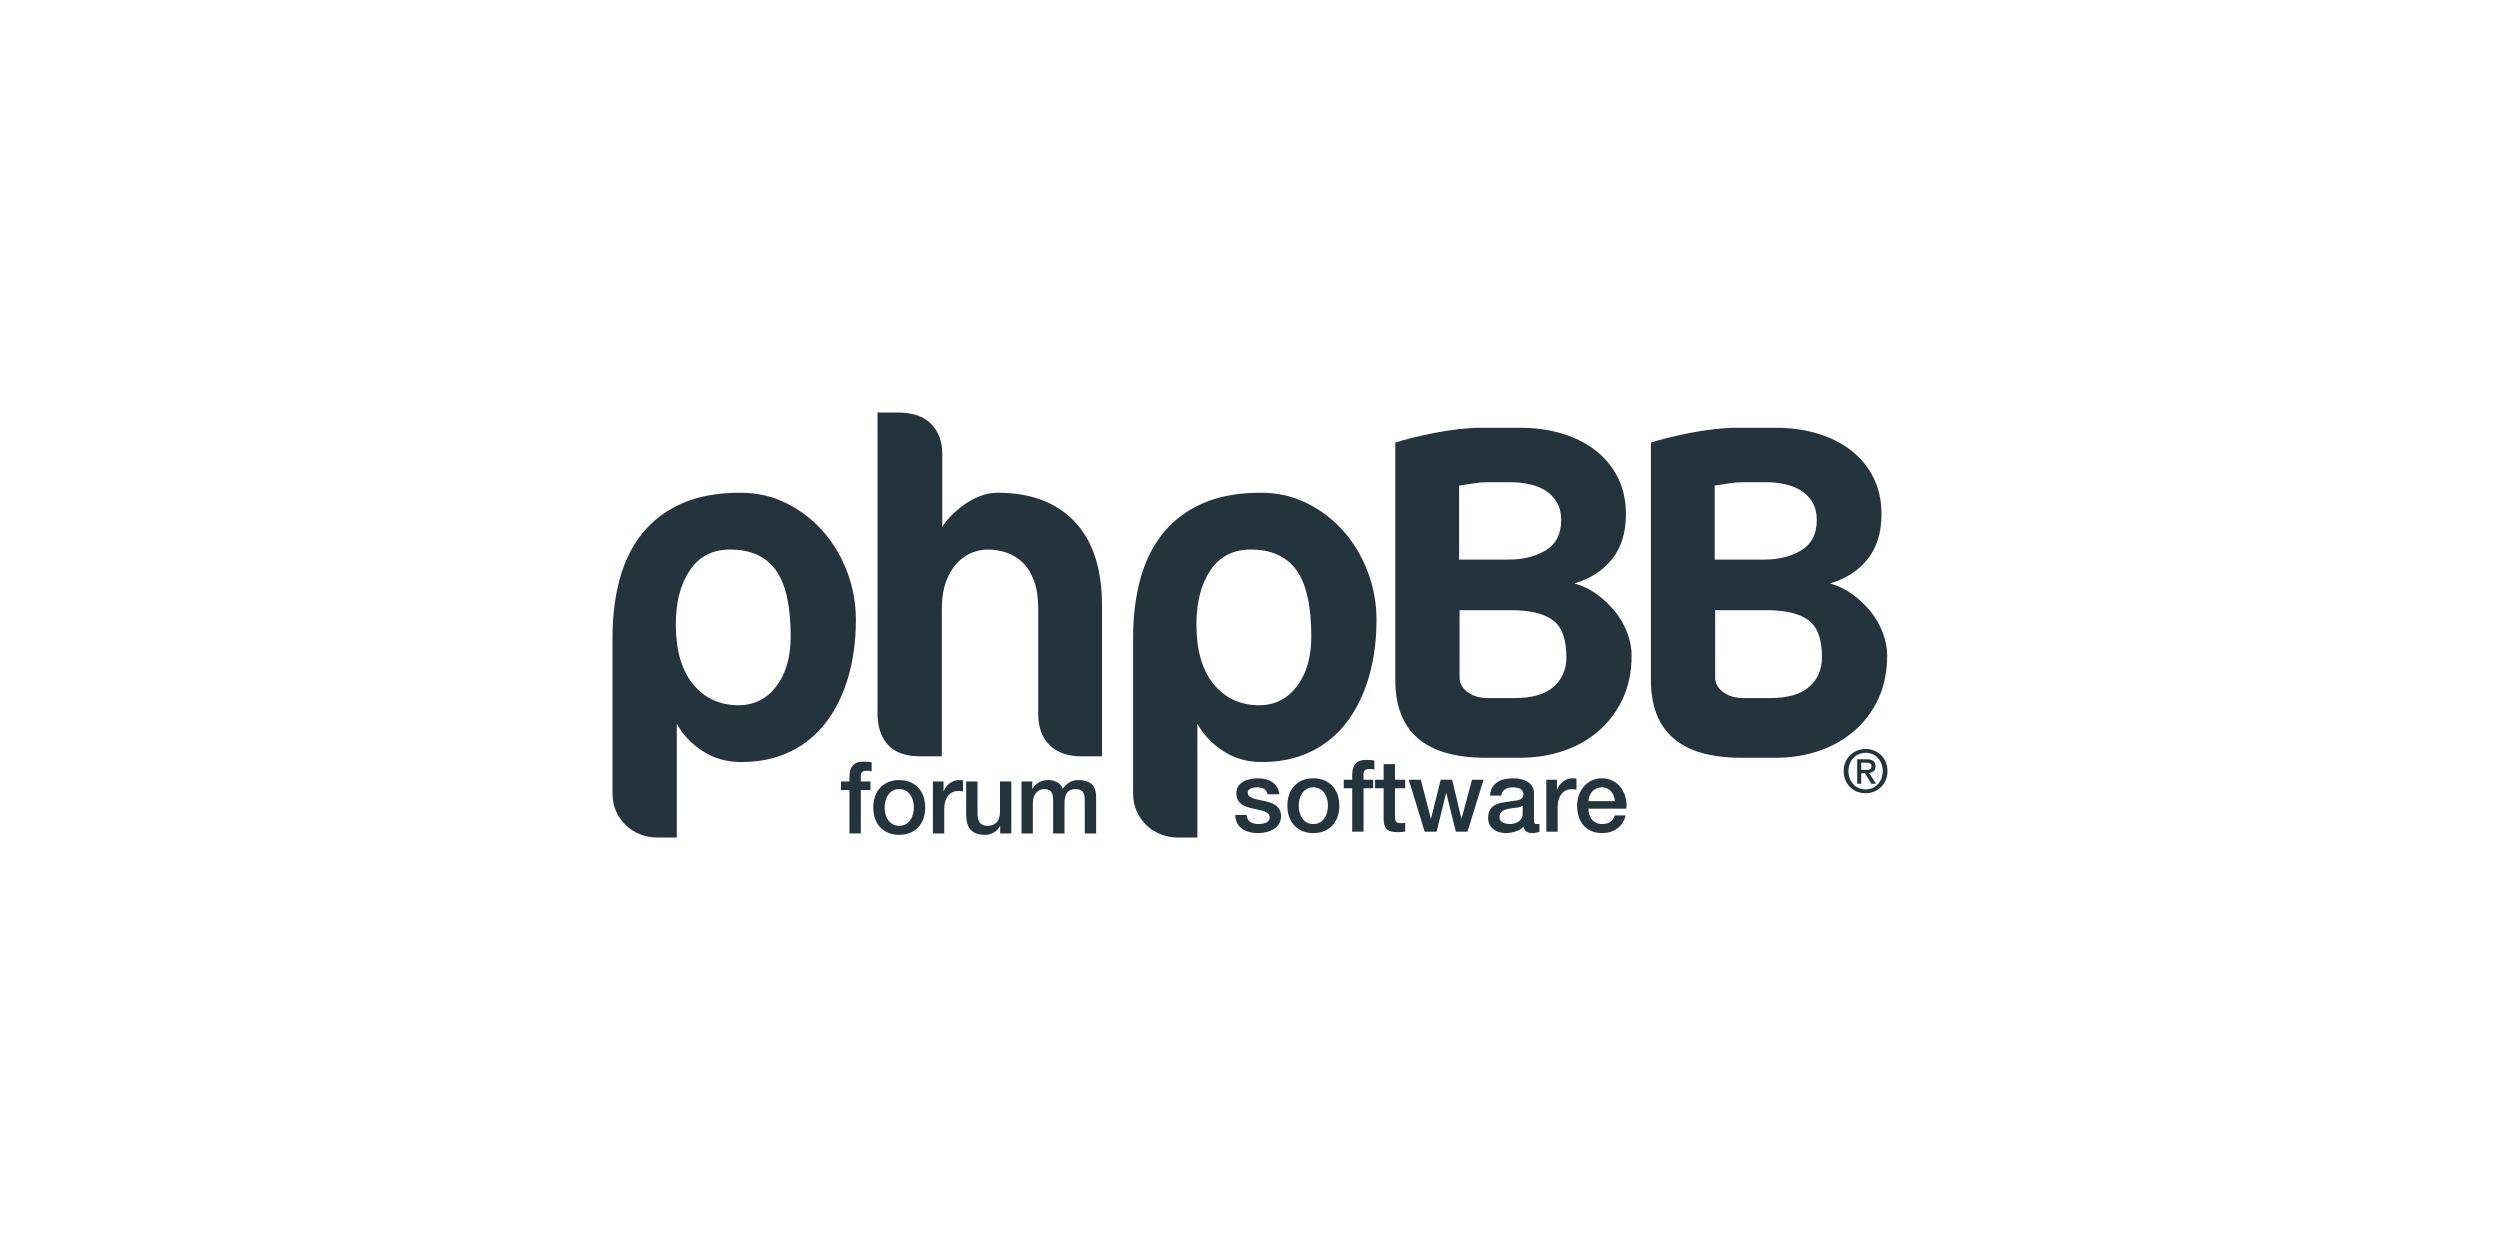 <svg xmlns="http://www.w3.org/2000/svg" xmlns:xlink="http://www.w3.org/1999/xlink" width="200px" height="100px" viewBox="0 0 200 100"><title>logo_phpBB</title><g id="Page-1" stroke="none" stroke-width="1" fill="none" fill-rule="evenodd"><g id="logo_phpBB"><rect id="Rectangle" x="0" y="0" width="200" height="100"></rect><g id="PhpBB_logo_cosmic" transform="translate(49, 33)" fill="#24343C"><path d="M18.281,29.518 L18.957,29.518 L18.957,29.172 C18.957,28.909 18.989,28.696 19.053,28.533 C19.116,28.369 19.201,28.243 19.307,28.155 C19.413,28.066 19.534,28.007 19.669,27.978 C19.805,27.948 19.947,27.934 20.095,27.934 C20.387,27.934 20.599,27.952 20.732,27.99 L20.732,28.706 C20.673,28.69 20.611,28.677 20.545,28.669 C20.478,28.661 20.4,28.657 20.31,28.657 C20.188,28.657 20.083,28.687 19.996,28.746 C19.908,28.805 19.864,28.92 19.864,29.092 L19.864,29.518 L20.636,29.518 L20.636,30.201 L19.864,30.201 L19.864,33.675 L18.957,33.675 L18.957,30.201 L18.281,30.201 L18.281,29.518 Z M22.939,33.064 C23.141,33.064 23.316,33.021 23.464,32.935 C23.613,32.85 23.735,32.737 23.831,32.598 C23.926,32.458 23.996,32.301 24.041,32.127 C24.087,31.953 24.109,31.775 24.109,31.592 C24.109,31.416 24.087,31.239 24.041,31.062 C23.996,30.885 23.926,30.728 23.831,30.591 C23.735,30.455 23.613,30.343 23.464,30.258 C23.316,30.172 23.141,30.129 22.939,30.129 C22.738,30.129 22.562,30.172 22.414,30.258 C22.265,30.343 22.143,30.455 22.048,30.591 C21.952,30.728 21.882,30.885 21.837,31.062 C21.792,31.239 21.769,31.416 21.769,31.592 C21.769,31.775 21.792,31.953 21.837,32.127 C21.882,32.301 21.952,32.458 22.048,32.598 C22.143,32.737 22.265,32.85 22.414,32.935 C22.562,33.021 22.738,33.064 22.939,33.064 Z M22.939,33.788 C22.61,33.788 22.317,33.733 22.06,33.623 C21.802,33.513 21.585,33.362 21.407,33.169 C21.229,32.976 21.094,32.745 21.001,32.477 C20.908,32.209 20.862,31.914 20.862,31.592 C20.862,31.276 20.908,30.984 21.001,30.716 C21.094,30.448 21.229,30.217 21.407,30.024 C21.585,29.831 21.802,29.68 22.06,29.57 C22.317,29.46 22.61,29.405 22.939,29.405 C23.268,29.405 23.561,29.46 23.819,29.57 C24.076,29.68 24.293,29.831 24.471,30.024 C24.649,30.217 24.784,30.448 24.877,30.716 C24.97,30.984 25.016,31.276 25.016,31.592 C25.016,31.914 24.97,32.209 24.877,32.477 C24.784,32.745 24.649,32.976 24.471,33.169 C24.293,33.362 24.076,33.513 23.819,33.623 C23.561,33.733 23.268,33.788 22.939,33.788 Z M25.632,29.518 L26.484,29.518 L26.484,30.322 L26.499,30.322 C26.526,30.209 26.578,30.099 26.655,29.992 C26.732,29.885 26.824,29.787 26.933,29.699 C27.042,29.61 27.163,29.539 27.295,29.486 C27.428,29.432 27.563,29.405 27.701,29.405 C27.807,29.405 27.88,29.408 27.92,29.413 C27.96,29.419 28.001,29.424 28.043,29.429 L28.043,30.314 C27.98,30.303 27.915,30.294 27.848,30.286 C27.782,30.278 27.717,30.274 27.653,30.274 C27.5,30.274 27.355,30.305 27.22,30.366 C27.084,30.428 26.966,30.519 26.866,30.64 C26.765,30.76 26.685,30.909 26.627,31.086 C26.568,31.263 26.539,31.467 26.539,31.697 L26.539,33.675 L25.632,33.675 L25.632,29.518 Z M31.906,33.675 L31.015,33.675 L31.015,33.096 L30.999,33.096 C30.887,33.305 30.722,33.473 30.501,33.599 C30.281,33.725 30.057,33.788 29.829,33.788 C29.288,33.788 28.896,33.652 28.655,33.382 C28.414,33.111 28.293,32.702 28.293,32.155 L28.293,29.518 L29.2,29.518 L29.2,32.067 C29.2,32.431 29.269,32.689 29.407,32.839 C29.545,32.989 29.739,33.064 29.988,33.064 C30.179,33.064 30.338,33.035 30.466,32.976 C30.593,32.917 30.696,32.838 30.776,32.738 C30.856,32.639 30.913,32.52 30.947,32.381 C30.982,32.241 30.999,32.091 30.999,31.93 L30.999,29.518 L31.906,29.518 L31.906,33.675 Z M32.721,29.518 L33.58,29.518 L33.58,30.097 L33.604,30.097 C33.673,29.995 33.747,29.901 33.827,29.815 C33.907,29.73 33.995,29.657 34.094,29.598 C34.192,29.539 34.304,29.492 34.432,29.457 C34.559,29.423 34.705,29.405 34.87,29.405 C35.119,29.405 35.351,29.461 35.566,29.574 C35.781,29.687 35.933,29.861 36.024,30.097 C36.177,29.882 36.355,29.713 36.557,29.59 C36.758,29.467 37.01,29.405 37.313,29.405 C37.748,29.405 38.086,29.512 38.328,29.727 C38.569,29.941 38.69,30.3 38.69,30.804 L38.69,33.675 L37.782,33.675 L37.782,31.247 C37.782,31.081 37.777,30.929 37.766,30.792 C37.756,30.656 37.725,30.538 37.675,30.439 C37.625,30.339 37.549,30.263 37.448,30.209 C37.347,30.156 37.209,30.129 37.034,30.129 C36.727,30.129 36.504,30.225 36.366,30.418 C36.228,30.611 36.159,30.885 36.159,31.239 L36.159,33.675 L35.252,33.675 L35.252,31.005 C35.252,30.716 35.2,30.498 35.096,30.35 C34.993,30.203 34.803,30.129 34.527,30.129 C34.411,30.129 34.298,30.153 34.189,30.201 C34.08,30.25 33.985,30.319 33.903,30.41 C33.82,30.502 33.754,30.614 33.704,30.748 C33.653,30.882 33.628,31.035 33.628,31.206 L33.628,33.675 L32.721,33.675 L32.721,29.518 Z M50.728,32.199 C50.755,32.467 50.856,32.655 51.031,32.762 C51.206,32.869 51.415,32.923 51.659,32.923 C51.744,32.923 51.841,32.916 51.95,32.903 C52.059,32.889 52.161,32.864 52.256,32.827 C52.352,32.789 52.43,32.734 52.491,32.662 C52.552,32.589 52.58,32.494 52.575,32.376 C52.569,32.258 52.527,32.162 52.447,32.087 C52.368,32.012 52.266,31.951 52.141,31.906 C52.016,31.86 51.874,31.821 51.715,31.789 C51.556,31.757 51.394,31.722 51.23,31.685 C51.06,31.647 50.897,31.602 50.74,31.548 C50.584,31.494 50.443,31.422 50.318,31.331 C50.194,31.24 50.094,31.123 50.02,30.981 C49.946,30.839 49.908,30.663 49.908,30.454 C49.908,30.229 49.963,30.04 50.072,29.887 C50.18,29.735 50.318,29.611 50.485,29.517 C50.653,29.424 50.838,29.358 51.043,29.32 C51.247,29.283 51.442,29.264 51.628,29.264 C51.84,29.264 52.043,29.287 52.236,29.332 C52.43,29.378 52.605,29.452 52.762,29.554 C52.918,29.655 53.048,29.788 53.152,29.952 C53.255,30.115 53.32,30.312 53.347,30.543 L52.399,30.543 C52.357,30.323 52.258,30.175 52.101,30.1 C51.945,30.025 51.765,29.988 51.564,29.988 C51.5,29.988 51.425,29.993 51.337,30.004 C51.249,30.015 51.167,30.035 51.09,30.064 C51.013,30.094 50.948,30.137 50.895,30.193 C50.842,30.249 50.816,30.323 50.816,30.414 C50.816,30.527 50.854,30.618 50.931,30.687 C51.008,30.757 51.109,30.815 51.234,30.86 C51.358,30.906 51.5,30.945 51.659,30.977 C51.819,31.009 51.983,31.044 52.153,31.082 C52.317,31.119 52.479,31.165 52.638,31.218 C52.797,31.272 52.939,31.344 53.064,31.435 C53.189,31.526 53.29,31.642 53.366,31.781 C53.443,31.92 53.482,32.092 53.482,32.296 C53.482,32.542 53.426,32.751 53.315,32.923 C53.203,33.095 53.059,33.234 52.881,33.341 C52.703,33.448 52.506,33.526 52.288,33.574 C52.071,33.623 51.856,33.647 51.643,33.647 C51.383,33.647 51.143,33.617 50.923,33.558 C50.703,33.499 50.512,33.41 50.35,33.289 C50.188,33.168 50.061,33.018 49.968,32.839 C49.875,32.659 49.826,32.446 49.821,32.199 L50.728,32.199 Z M56.067,33.647 C55.738,33.647 55.444,33.592 55.187,33.482 C54.93,33.372 54.712,33.221 54.535,33.028 C54.357,32.835 54.222,32.604 54.129,32.336 C54.036,32.068 53.989,31.773 53.989,31.451 C53.989,31.135 54.036,30.843 54.129,30.575 C54.222,30.307 54.357,30.076 54.535,29.883 C54.712,29.69 54.93,29.539 55.187,29.429 C55.444,29.319 55.738,29.264 56.067,29.264 C56.396,29.264 56.689,29.319 56.946,29.429 C57.203,29.539 57.421,29.69 57.599,29.883 C57.776,30.076 57.912,30.307 58.005,30.575 C58.097,30.843 58.144,31.135 58.144,31.451 C58.144,31.773 58.097,32.068 58.005,32.336 C57.912,32.604 57.776,32.835 57.599,33.028 C57.421,33.221 57.203,33.372 56.946,33.482 C56.689,33.592 56.396,33.647 56.067,33.647 Z M56.067,32.923 C56.268,32.923 56.443,32.88 56.592,32.794 C56.74,32.709 56.862,32.596 56.958,32.457 C57.053,32.317 57.124,32.16 57.169,31.986 C57.214,31.812 57.237,31.634 57.237,31.451 C57.237,31.274 57.214,31.098 57.169,30.921 C57.124,30.744 57.053,30.587 56.958,30.45 C56.862,30.314 56.74,30.202 56.592,30.117 C56.443,30.031 56.268,29.988 56.067,29.988 C55.865,29.988 55.69,30.031 55.541,30.117 C55.393,30.202 55.271,30.314 55.175,30.45 C55.08,30.587 55.009,30.744 54.964,30.921 C54.919,31.098 54.897,31.274 54.897,31.451 C54.897,31.634 54.919,31.812 54.964,31.986 C55.009,32.16 55.08,32.317 55.175,32.457 C55.271,32.596 55.393,32.709 55.541,32.794 C55.69,32.88 55.865,32.923 56.067,32.923 Z M58.5,29.377 L59.177,29.377 L59.177,29.031 C59.177,28.768 59.208,28.555 59.272,28.392 C59.336,28.228 59.421,28.102 59.527,28.014 C59.633,27.925 59.754,27.866 59.889,27.837 C60.024,27.807 60.166,27.793 60.315,27.793 C60.606,27.793 60.819,27.811 60.951,27.849 L60.951,28.565 C60.893,28.548 60.831,28.536 60.764,28.528 C60.698,28.52 60.62,28.516 60.53,28.516 C60.408,28.516 60.303,28.546 60.215,28.605 C60.128,28.664 60.084,28.779 60.084,28.951 L60.084,29.377 L60.856,29.377 L60.856,30.06 L60.084,30.06 L60.084,33.534 L59.177,33.534 L59.177,30.06 L58.5,30.06 L58.5,29.377 Z M61.005,29.377 L61.69,29.377 L61.69,28.13 L62.597,28.13 L62.597,29.377 L63.417,29.377 L63.417,30.06 L62.597,30.06 L62.597,32.28 C62.597,32.376 62.601,32.459 62.609,32.529 C62.617,32.599 62.635,32.658 62.665,32.706 C62.694,32.754 62.738,32.79 62.796,32.814 C62.854,32.839 62.934,32.851 63.035,32.851 C63.098,32.851 63.162,32.849 63.226,32.847 C63.289,32.844 63.353,32.835 63.417,32.818 L63.417,33.526 C63.316,33.537 63.218,33.548 63.122,33.558 C63.027,33.569 62.929,33.574 62.828,33.574 C62.589,33.574 62.397,33.552 62.251,33.506 C62.105,33.46 61.991,33.393 61.909,33.305 C61.826,33.217 61.771,33.105 61.741,32.971 C61.712,32.837 61.695,32.684 61.69,32.513 L61.69,30.06 L61.005,30.06 L61.005,29.377 Z M63.701,29.377 L64.664,29.377 L65.468,32.481 L65.484,32.481 L66.256,29.377 L67.171,29.377 L67.911,32.481 L67.927,32.481 L68.763,29.377 L69.686,29.377 L68.397,33.534 L67.466,33.534 L66.702,30.446 L66.686,30.446 L65.93,33.534 L64.975,33.534 L63.701,29.377 Z M73.719,32.609 C73.719,32.722 73.734,32.802 73.763,32.851 C73.792,32.899 73.849,32.923 73.934,32.923 L74.03,32.923 C74.067,32.923 74.109,32.918 74.157,32.907 L74.157,33.542 C74.125,33.553 74.084,33.565 74.034,33.578 C73.983,33.592 73.932,33.604 73.879,33.615 C73.826,33.625 73.773,33.633 73.719,33.639 C73.666,33.644 73.621,33.647 73.584,33.647 C73.398,33.647 73.245,33.609 73.123,33.534 C73.001,33.459 72.921,33.328 72.884,33.14 C72.703,33.317 72.482,33.446 72.219,33.526 C71.957,33.607 71.703,33.647 71.459,33.647 C71.274,33.647 71.096,33.621 70.926,33.57 C70.756,33.519 70.606,33.444 70.476,33.345 C70.346,33.246 70.243,33.12 70.166,32.967 C70.089,32.814 70.051,32.636 70.051,32.432 C70.051,32.175 70.097,31.966 70.19,31.805 C70.283,31.644 70.405,31.518 70.556,31.427 C70.707,31.336 70.877,31.27 71.065,31.23 C71.254,31.19 71.443,31.159 71.634,31.138 C71.799,31.106 71.955,31.083 72.104,31.069 C72.252,31.056 72.384,31.033 72.498,31.001 C72.612,30.969 72.702,30.919 72.768,30.852 C72.835,30.785 72.868,30.685 72.868,30.551 C72.868,30.433 72.84,30.336 72.784,30.261 C72.729,30.186 72.66,30.129 72.577,30.088 C72.495,30.048 72.404,30.021 72.303,30.008 C72.202,29.995 72.107,29.988 72.016,29.988 C71.762,29.988 71.552,30.041 71.388,30.149 C71.223,30.256 71.13,30.422 71.109,30.647 L70.202,30.647 C70.218,30.379 70.281,30.157 70.393,29.98 C70.504,29.803 70.646,29.661 70.819,29.554 C70.991,29.446 71.186,29.371 71.403,29.328 C71.621,29.286 71.844,29.264 72.072,29.264 C72.274,29.264 72.473,29.286 72.669,29.328 C72.865,29.371 73.042,29.441 73.198,29.538 C73.355,29.634 73.481,29.759 73.576,29.911 C73.672,30.064 73.719,30.251 73.719,30.47 L73.719,32.609 Z M72.812,31.451 C72.674,31.543 72.504,31.597 72.303,31.616 C72.101,31.635 71.9,31.663 71.698,31.701 C71.602,31.717 71.51,31.74 71.419,31.769 C71.329,31.799 71.25,31.839 71.181,31.89 C71.112,31.941 71.057,32.008 71.018,32.091 C70.978,32.174 70.958,32.274 70.958,32.392 C70.958,32.494 70.987,32.58 71.045,32.65 C71.104,32.719 71.174,32.774 71.256,32.814 C71.339,32.855 71.429,32.883 71.527,32.899 C71.625,32.915 71.714,32.923 71.793,32.923 C71.894,32.923 72.003,32.91 72.12,32.883 C72.236,32.856 72.347,32.81 72.45,32.746 C72.554,32.682 72.64,32.6 72.709,32.501 C72.778,32.402 72.812,32.28 72.812,32.135 L72.812,31.451 Z M74.704,29.377 L75.556,29.377 L75.556,30.181 L75.572,30.181 C75.599,30.068 75.65,29.958 75.727,29.851 C75.804,29.744 75.897,29.646 76.006,29.558 C76.114,29.469 76.235,29.398 76.368,29.345 C76.5,29.291 76.636,29.264 76.774,29.264 C76.88,29.264 76.953,29.267 76.993,29.272 C77.032,29.278 77.074,29.283 77.116,29.288 L77.116,30.173 C77.052,30.162 76.987,30.153 76.921,30.145 C76.855,30.137 76.79,30.133 76.726,30.133 C76.572,30.133 76.428,30.163 76.292,30.225 C76.157,30.287 76.039,30.378 75.938,30.498 C75.837,30.619 75.758,30.768 75.699,30.945 C75.641,31.122 75.612,31.325 75.612,31.556 L75.612,33.534 L74.704,33.534 L74.704,29.377 Z M78.077,31.693 C78.077,31.853 78.1,32.009 78.145,32.159 C78.19,32.309 78.258,32.441 78.348,32.553 C78.438,32.666 78.552,32.755 78.69,32.822 C78.828,32.889 78.992,32.923 79.183,32.923 C79.449,32.923 79.662,32.865 79.824,32.75 C79.986,32.635 80.107,32.462 80.186,32.231 L81.046,32.231 C80.998,32.457 80.916,32.658 80.799,32.835 C80.682,33.011 80.542,33.16 80.377,33.281 C80.213,33.401 80.028,33.493 79.824,33.554 C79.62,33.616 79.406,33.647 79.183,33.647 C78.86,33.647 78.573,33.593 78.324,33.486 C78.074,33.379 77.864,33.229 77.691,33.036 C77.519,32.843 77.389,32.612 77.301,32.344 C77.214,32.076 77.17,31.781 77.17,31.459 C77.17,31.165 77.216,30.884 77.309,30.619 C77.402,30.354 77.535,30.121 77.707,29.92 C77.879,29.718 78.088,29.559 78.332,29.441 C78.576,29.323 78.852,29.264 79.159,29.264 C79.483,29.264 79.774,29.332 80.031,29.469 C80.288,29.606 80.502,29.787 80.672,30.012 C80.841,30.237 80.965,30.496 81.042,30.788 C81.119,31.08 81.139,31.382 81.101,31.693 L78.077,31.693 Z M80.194,31.09 C80.183,30.945 80.153,30.805 80.103,30.671 C80.052,30.537 79.983,30.421 79.896,30.322 C79.808,30.222 79.702,30.142 79.577,30.08 C79.453,30.019 79.313,29.988 79.159,29.988 C79,29.988 78.856,30.016 78.726,30.072 C78.596,30.129 78.484,30.206 78.391,30.305 C78.299,30.405 78.224,30.521 78.169,30.655 C78.113,30.789 78.082,30.934 78.077,31.09 L80.194,31.09 Z" id="Shape"></path><path d="M99.899,29.701 L99.574,29.701 L99.574,27.741 L100.324,27.741 C100.563,27.741 100.742,27.785 100.863,27.873 C100.984,27.961 101.045,28.105 101.045,28.304 C101.045,28.481 100.996,28.61 100.897,28.692 C100.798,28.774 100.676,28.823 100.529,28.839 L101.083,29.701 L100.715,29.701 L100.204,28.863 L99.899,28.863 L99.899,29.701 Z M100.262,28.588 C100.322,28.588 100.38,28.586 100.436,28.581 C100.492,28.576 100.54,28.563 100.582,28.541 C100.623,28.519 100.657,28.488 100.682,28.448 C100.707,28.409 100.72,28.353 100.72,28.28 C100.72,28.22 100.707,28.173 100.68,28.138 C100.653,28.104 100.618,28.077 100.577,28.058 C100.536,28.039 100.489,28.027 100.438,28.022 C100.388,28.018 100.338,28.015 100.29,28.015 L99.899,28.015 L99.899,28.588 L100.262,28.588 Z M102,28.688 C102,28.953 101.953,29.194 101.859,29.412 C101.765,29.63 101.638,29.816 101.477,29.971 C101.316,30.125 101.13,30.245 100.918,30.33 C100.707,30.416 100.485,30.458 100.252,30.458 C99.994,30.458 99.758,30.413 99.543,30.323 C99.328,30.233 99.144,30.11 98.989,29.952 C98.835,29.794 98.714,29.607 98.626,29.391 C98.539,29.174 98.495,28.94 98.495,28.688 C98.495,28.422 98.542,28.181 98.636,27.963 C98.73,27.745 98.857,27.559 99.018,27.404 C99.179,27.25 99.366,27.13 99.579,27.045 C99.792,26.959 100.017,26.917 100.252,26.917 C100.485,26.917 100.707,26.959 100.918,27.045 C101.13,27.13 101.316,27.25 101.477,27.404 C101.638,27.559 101.765,27.745 101.859,27.963 C101.953,28.181 102,28.422 102,28.688 Z M101.618,28.688 C101.618,28.473 101.583,28.276 101.513,28.096 C101.443,27.916 101.346,27.761 101.222,27.632 C101.097,27.502 100.953,27.402 100.787,27.331 C100.621,27.26 100.443,27.224 100.252,27.224 C100.058,27.224 99.877,27.26 99.71,27.331 C99.543,27.402 99.397,27.502 99.273,27.632 C99.149,27.761 99.052,27.916 98.982,28.096 C98.912,28.276 98.877,28.473 98.877,28.688 C98.877,28.89 98.909,29.079 98.972,29.256 C99.036,29.432 99.128,29.587 99.247,29.72 C99.366,29.852 99.51,29.957 99.679,30.035 C99.848,30.112 100.039,30.151 100.252,30.151 C100.443,30.151 100.621,30.115 100.787,30.044 C100.953,29.973 101.097,29.873 101.222,29.743 C101.346,29.614 101.443,29.46 101.513,29.282 C101.583,29.103 101.618,28.905 101.618,28.688 Z M19.471,16.58 C19.471,18.235 19.27,19.757 18.866,21.145 C18.463,22.533 17.877,23.736 17.108,24.755 C16.34,25.774 15.382,26.563 14.235,27.124 C13.088,27.684 11.771,27.964 10.284,27.964 C9.15,27.964 8.135,27.678 7.24,27.104 C6.346,26.531 5.646,25.799 5.142,24.908 L5.142,34 L3.554,34 C3.1,34 2.659,33.917 2.231,33.752 C1.802,33.586 1.424,33.351 1.096,33.045 C0.769,32.739 0.504,32.37 0.302,31.937 C0.101,31.504 0,31.007 0,30.447 L0,17.993 C0,16.287 0.195,14.721 0.586,13.294 C0.977,11.868 1.588,10.646 2.42,9.627 C3.252,8.608 4.31,7.819 5.596,7.258 C6.881,6.698 8.419,6.418 10.208,6.418 C11.569,6.418 12.817,6.704 13.951,7.278 C15.086,7.851 16.062,8.608 16.881,9.551 C17.701,10.493 18.337,11.575 18.791,12.798 C19.244,14.02 19.471,15.281 19.471,16.58 Z M14.254,17.917 C14.254,15.472 13.857,13.702 13.063,12.607 C12.269,11.512 11.053,10.964 9.414,10.964 C8.003,10.964 6.925,11.518 6.182,12.626 C5.438,13.734 5.066,15.179 5.066,16.962 C5.066,19.025 5.526,20.616 6.446,21.737 C7.366,22.858 8.583,23.418 10.095,23.418 C11.33,23.418 12.332,22.915 13.101,21.909 C13.869,20.903 14.254,19.572 14.254,17.917 Z M37.498,27.506 C36.439,27.506 35.601,27.213 34.984,26.627 C34.366,26.041 34.057,25.188 34.057,24.067 L34.057,15.663 C34.057,14.822 33.95,14.103 33.736,13.504 C33.522,12.906 33.232,12.422 32.866,12.053 C32.501,11.684 32.072,11.41 31.581,11.231 C31.089,11.053 30.566,10.964 30.012,10.964 C29.609,10.964 29.193,11.047 28.764,11.212 C28.336,11.378 27.939,11.652 27.573,12.034 C27.208,12.416 26.912,12.912 26.685,13.524 C26.458,14.135 26.344,14.899 26.344,15.816 L26.344,27.506 L24.681,27.506 C23.471,27.506 22.589,27.2 22.034,26.589 C21.48,25.978 21.202,25.137 21.202,24.067 L21.202,0 L22.79,0 C24,0 24.901,0.306 25.494,0.917 C26.086,1.528 26.382,2.318 26.382,3.285 L26.382,9.169 C26.559,8.863 26.804,8.551 27.12,8.233 C27.435,7.914 27.781,7.621 28.159,7.354 C28.537,7.087 28.953,6.864 29.407,6.685 C29.861,6.507 30.327,6.418 30.806,6.418 C33.452,6.418 35.507,7.188 36.969,8.729 C38.431,10.27 39.161,12.505 39.161,15.434 L39.161,27.506 L37.498,27.506 Z M61.12,16.58 C61.12,18.235 60.919,19.757 60.515,21.145 C60.112,22.533 59.526,23.736 58.757,24.755 C57.988,25.774 57.031,26.563 55.884,27.124 C54.737,27.684 53.42,27.964 51.933,27.964 C50.798,27.964 49.784,27.678 48.889,27.104 C47.994,26.531 47.295,25.799 46.791,24.908 L46.791,34 L45.203,34 C44.749,34 44.308,33.917 43.88,33.752 C43.451,33.586 43.073,33.351 42.745,33.045 C42.418,32.739 42.153,32.37 41.951,31.937 C41.75,31.504 41.649,31.007 41.649,30.447 L41.649,17.993 C41.649,16.287 41.844,14.721 42.235,13.294 C42.626,11.868 43.237,10.646 44.069,9.627 C44.9,8.608 45.959,7.819 47.244,7.258 C48.53,6.698 50.067,6.418 51.857,6.418 C53.218,6.418 54.466,6.704 55.6,7.278 C56.734,7.851 57.711,8.608 58.53,9.551 C59.349,10.493 59.986,11.575 60.44,12.798 C60.893,14.02 61.12,15.281 61.12,16.58 Z M55.903,17.917 C55.903,15.472 55.506,13.702 54.712,12.607 C53.918,11.512 52.701,10.964 51.063,10.964 C49.652,10.964 48.574,11.518 47.83,12.626 C47.087,13.734 46.715,15.179 46.715,16.962 C46.715,19.025 47.175,20.616 48.095,21.737 C49.015,22.858 50.231,23.418 51.744,23.418 C52.979,23.418 53.981,22.915 54.749,21.909 C55.518,20.903 55.903,19.572 55.903,17.917 Z M81.529,19.407 C81.529,20.731 81.289,21.903 80.81,22.921 C80.331,23.94 79.682,24.8 78.863,25.5 C78.044,26.2 77.099,26.729 76.028,27.085 C74.956,27.442 73.828,27.62 72.644,27.62 L69.846,27.62 C65.032,27.62 62.624,25.545 62.624,21.393 L62.624,2.407 C62.927,2.305 63.355,2.184 63.91,2.044 C64.464,1.904 65.063,1.77 65.706,1.643 C66.349,1.515 67.004,1.413 67.672,1.337 C68.34,1.261 68.938,1.222 69.468,1.222 L72.606,1.222 C73.841,1.222 74.975,1.382 76.009,1.7 C77.042,2.018 77.937,2.477 78.693,3.075 C79.449,3.674 80.035,4.4 80.451,5.253 C80.867,6.106 81.075,7.067 81.075,8.137 C81.075,9.589 80.709,10.779 79.979,11.709 C79.248,12.639 78.239,13.294 76.954,13.676 C77.609,13.855 78.214,14.148 78.769,14.555 C79.323,14.963 79.808,15.427 80.224,15.949 C80.64,16.472 80.962,17.038 81.188,17.649 C81.415,18.261 81.529,18.846 81.529,19.407 Z M75.895,8.596 C75.895,8.035 75.775,7.558 75.536,7.163 C75.297,6.768 74.988,6.456 74.61,6.227 C74.232,5.998 73.803,5.832 73.324,5.73 C72.845,5.628 72.366,5.578 71.888,5.578 L69.959,5.578 C69.632,5.578 69.266,5.609 68.863,5.673 C68.46,5.737 68.081,5.794 67.729,5.845 L67.729,11.766 L71.698,11.766 C72.858,11.766 73.847,11.518 74.666,11.021 C75.486,10.525 75.895,9.716 75.895,8.596 Z M76.311,19.56 C76.311,18.133 75.952,17.153 75.234,16.618 C74.515,16.083 73.4,15.816 71.888,15.816 L67.766,15.816 L67.766,21.202 C67.766,21.661 67.981,22.049 68.409,22.367 C68.838,22.686 69.38,22.845 70.035,22.845 L72.152,22.845 C73.564,22.845 74.61,22.546 75.29,21.947 C75.971,21.349 76.311,20.553 76.311,19.56 Z M101.975,19.407 C101.975,20.731 101.736,21.903 101.257,22.921 C100.778,23.94 100.129,24.8 99.309,25.5 C98.49,26.2 97.545,26.729 96.474,27.085 C95.403,27.442 94.275,27.62 93.09,27.62 L90.292,27.62 C85.478,27.62 83.071,25.545 83.071,21.393 L83.071,2.407 C83.373,2.305 83.802,2.184 84.356,2.044 C84.911,1.904 85.509,1.77 86.152,1.643 C86.795,1.515 87.45,1.413 88.118,1.337 C88.786,1.261 89.385,1.222 89.914,1.222 L93.052,1.222 C94.287,1.222 95.422,1.382 96.455,1.7 C97.488,2.018 98.383,2.477 99.139,3.075 C99.896,3.674 100.482,4.4 100.897,5.253 C101.313,6.106 101.521,7.067 101.521,8.137 C101.521,9.589 101.156,10.779 100.425,11.709 C99.694,12.639 98.686,13.294 97.4,13.676 C98.056,13.855 98.66,14.148 99.215,14.555 C99.769,14.963 100.255,15.427 100.671,15.949 C101.086,16.472 101.408,17.038 101.635,17.649 C101.862,18.261 101.975,18.846 101.975,19.407 Z M96.342,8.596 C96.342,8.035 96.222,7.558 95.982,7.163 C95.743,6.768 95.434,6.456 95.056,6.227 C94.678,5.998 94.249,5.832 93.771,5.73 C93.292,5.628 92.813,5.578 92.334,5.578 L90.406,5.578 C90.078,5.578 89.712,5.609 89.309,5.673 C88.906,5.737 88.528,5.794 88.175,5.845 L88.175,11.766 L92.145,11.766 C93.304,11.766 94.294,11.518 95.113,11.021 C95.932,10.525 96.342,9.716 96.342,8.596 Z M96.757,19.56 C96.757,18.133 96.398,17.153 95.68,16.618 C94.962,16.083 93.846,15.816 92.334,15.816 L88.213,15.816 L88.213,21.202 C88.213,21.661 88.427,22.049 88.855,22.367 C89.284,22.686 89.826,22.845 90.481,22.845 L92.598,22.845 C94.01,22.845 95.056,22.546 95.737,21.947 C96.417,21.349 96.757,20.553 96.757,19.56 Z" id="Shape"></path></g></g></g></svg>